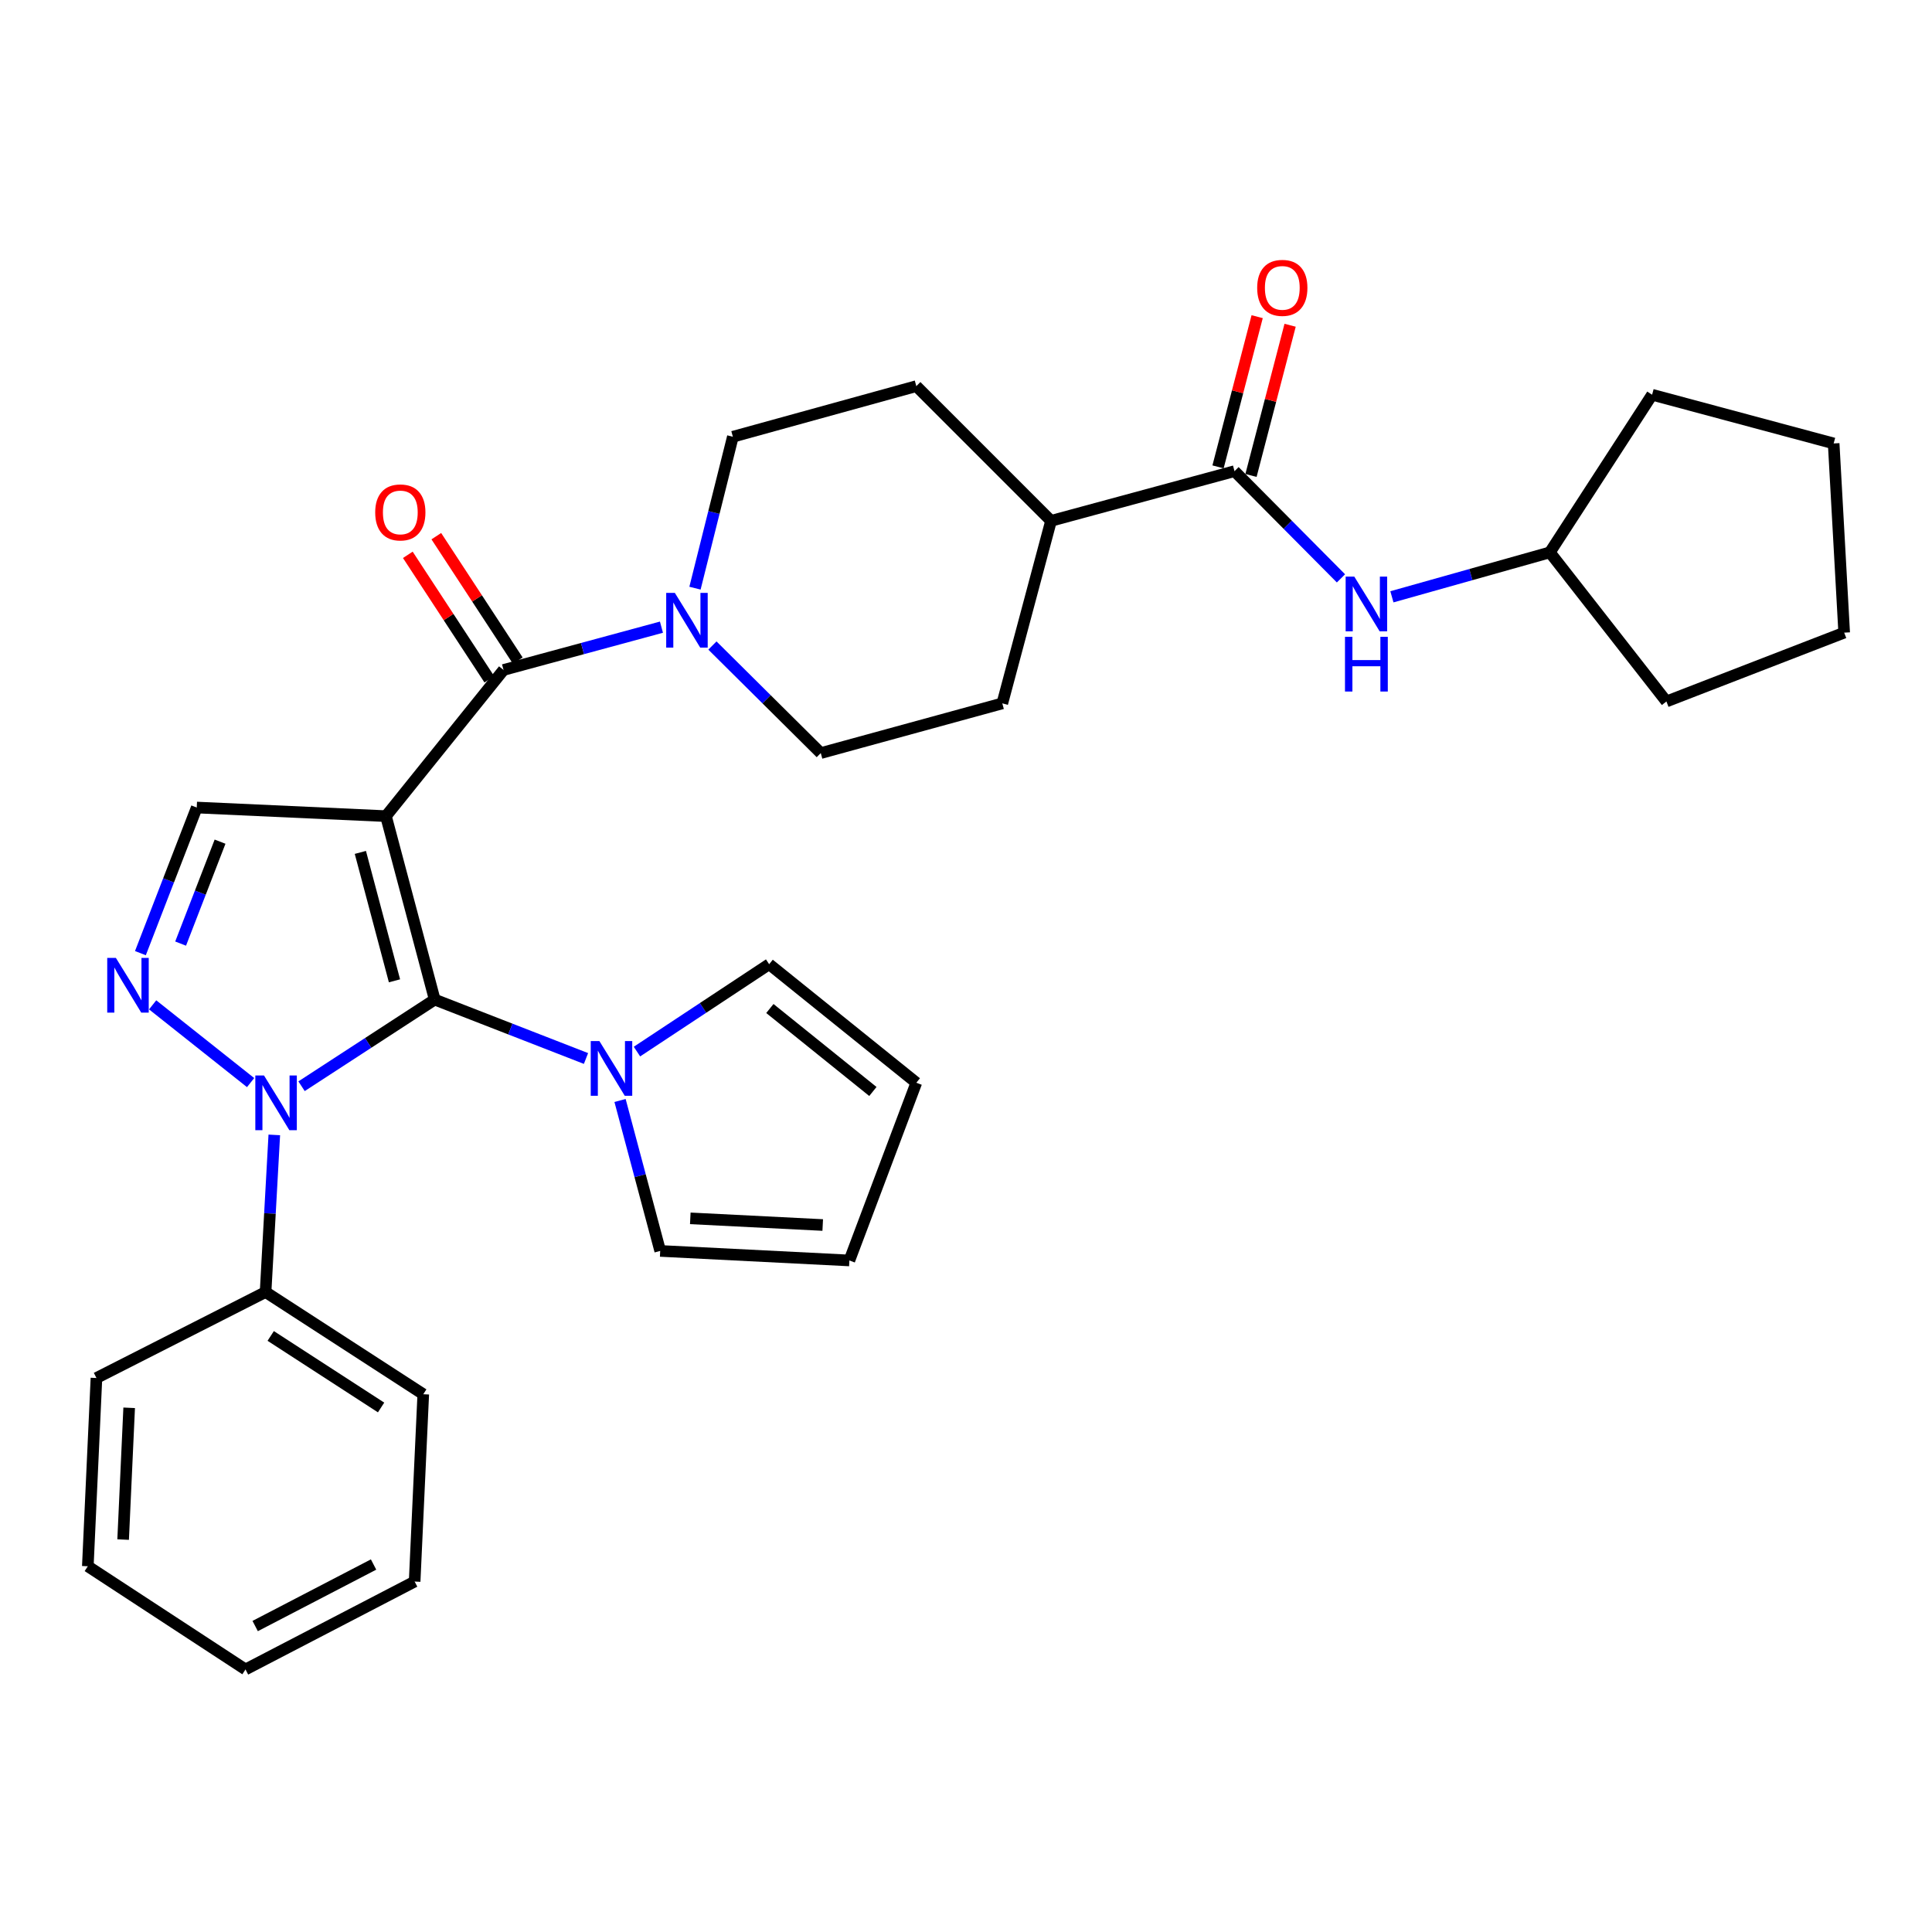 <?xml version='1.0' encoding='iso-8859-1'?>
<svg version='1.1' baseProfile='full'
              xmlns='http://www.w3.org/2000/svg'
                      xmlns:rdkit='http://www.rdkit.org/xml'
                      xmlns:xlink='http://www.w3.org/1999/xlink'
                  xml:space='preserve'
width='1000px' height='1000px' viewBox='0 0 1000 1000'>
<!-- END OF HEADER -->
<rect style='opacity:1.0;fill:#FFFFFF;stroke:none' width='1000' height='1000' x='0' y='0'> </rect>
<path class='bond-0' d='M 199.77,422.433 L 225.005,517.388' style='fill:none;fill-rule:evenodd;stroke:#000000;stroke-width:6px;stroke-linecap:butt;stroke-linejoin:miter;stroke-opacity:1' />
<path class='bond-0' d='M 186.521,441.203 L 204.185,507.672' style='fill:none;fill-rule:evenodd;stroke:#000000;stroke-width:6px;stroke-linecap:butt;stroke-linejoin:miter;stroke-opacity:1' />
<path class='bond-3' d='M 199.77,422.433 L 260.629,346.768' style='fill:none;fill-rule:evenodd;stroke:#000000;stroke-width:6px;stroke-linecap:butt;stroke-linejoin:miter;stroke-opacity:1' />
<path class='bond-4' d='M 199.77,422.433 L 101.838,417.978' style='fill:none;fill-rule:evenodd;stroke:#000000;stroke-width:6px;stroke-linecap:butt;stroke-linejoin:miter;stroke-opacity:1' />
<path class='bond-1' d='M 225.005,517.388 L 190.545,539.811' style='fill:none;fill-rule:evenodd;stroke:#000000;stroke-width:6px;stroke-linecap:butt;stroke-linejoin:miter;stroke-opacity:1' />
<path class='bond-1' d='M 190.545,539.811 L 156.086,562.233' style='fill:none;fill-rule:evenodd;stroke:#0000FF;stroke-width:6px;stroke-linecap:butt;stroke-linejoin:miter;stroke-opacity:1' />
<path class='bond-5' d='M 225.005,517.388 L 264.157,532.632' style='fill:none;fill-rule:evenodd;stroke:#000000;stroke-width:6px;stroke-linecap:butt;stroke-linejoin:miter;stroke-opacity:1' />
<path class='bond-5' d='M 264.157,532.632 L 303.309,547.875' style='fill:none;fill-rule:evenodd;stroke:#0000FF;stroke-width:6px;stroke-linecap:butt;stroke-linejoin:miter;stroke-opacity:1' />
<path class='bond-9' d='M 141.975,587.427 L 139.719,628.092' style='fill:none;fill-rule:evenodd;stroke:#0000FF;stroke-width:6px;stroke-linecap:butt;stroke-linejoin:miter;stroke-opacity:1' />
<path class='bond-9' d='M 139.719,628.092 L 137.462,668.757' style='fill:none;fill-rule:evenodd;stroke:#000000;stroke-width:6px;stroke-linecap:butt;stroke-linejoin:miter;stroke-opacity:1' />
<path class='bond-31' d='M 129.71,560.349 L 79.009,520.108' style='fill:none;fill-rule:evenodd;stroke:#0000FF;stroke-width:6px;stroke-linecap:butt;stroke-linejoin:miter;stroke-opacity:1' />
<path class='bond-2' d='M 72.676,493.349 L 87.257,455.663' style='fill:none;fill-rule:evenodd;stroke:#0000FF;stroke-width:6px;stroke-linecap:butt;stroke-linejoin:miter;stroke-opacity:1' />
<path class='bond-2' d='M 87.257,455.663 L 101.838,417.978' style='fill:none;fill-rule:evenodd;stroke:#000000;stroke-width:6px;stroke-linecap:butt;stroke-linejoin:miter;stroke-opacity:1' />
<path class='bond-2' d='M 93.489,488.404 L 103.696,462.024' style='fill:none;fill-rule:evenodd;stroke:#0000FF;stroke-width:6px;stroke-linecap:butt;stroke-linejoin:miter;stroke-opacity:1' />
<path class='bond-2' d='M 103.696,462.024 L 113.902,435.644' style='fill:none;fill-rule:evenodd;stroke:#000000;stroke-width:6px;stroke-linecap:butt;stroke-linejoin:miter;stroke-opacity:1' />
<path class='bond-6' d='M 260.629,346.768 L 301.497,335.695' style='fill:none;fill-rule:evenodd;stroke:#000000;stroke-width:6px;stroke-linecap:butt;stroke-linejoin:miter;stroke-opacity:1' />
<path class='bond-6' d='M 301.497,335.695 L 342.366,324.621' style='fill:none;fill-rule:evenodd;stroke:#0000FF;stroke-width:6px;stroke-linecap:butt;stroke-linejoin:miter;stroke-opacity:1' />
<path class='bond-10' d='M 268.003,341.942 L 246.919,309.732' style='fill:none;fill-rule:evenodd;stroke:#000000;stroke-width:6px;stroke-linecap:butt;stroke-linejoin:miter;stroke-opacity:1' />
<path class='bond-10' d='M 246.919,309.732 L 225.834,277.522' style='fill:none;fill-rule:evenodd;stroke:#FF0000;stroke-width:6px;stroke-linecap:butt;stroke-linejoin:miter;stroke-opacity:1' />
<path class='bond-10' d='M 253.255,351.595 L 232.171,319.385' style='fill:none;fill-rule:evenodd;stroke:#000000;stroke-width:6px;stroke-linecap:butt;stroke-linejoin:miter;stroke-opacity:1' />
<path class='bond-10' d='M 232.171,319.385 L 211.087,287.176' style='fill:none;fill-rule:evenodd;stroke:#FF0000;stroke-width:6px;stroke-linecap:butt;stroke-linejoin:miter;stroke-opacity:1' />
<path class='bond-11' d='M 320.935,569.617 L 331.327,608.547' style='fill:none;fill-rule:evenodd;stroke:#0000FF;stroke-width:6px;stroke-linecap:butt;stroke-linejoin:miter;stroke-opacity:1' />
<path class='bond-11' d='M 331.327,608.547 L 341.718,647.478' style='fill:none;fill-rule:evenodd;stroke:#000000;stroke-width:6px;stroke-linecap:butt;stroke-linejoin:miter;stroke-opacity:1' />
<path class='bond-12' d='M 329.689,544.298 L 363.9,521.687' style='fill:none;fill-rule:evenodd;stroke:#0000FF;stroke-width:6px;stroke-linecap:butt;stroke-linejoin:miter;stroke-opacity:1' />
<path class='bond-12' d='M 363.9,521.687 L 398.112,499.077' style='fill:none;fill-rule:evenodd;stroke:#000000;stroke-width:6px;stroke-linecap:butt;stroke-linejoin:miter;stroke-opacity:1' />
<path class='bond-14' d='M 368.745,334.125 L 396.79,361.96' style='fill:none;fill-rule:evenodd;stroke:#0000FF;stroke-width:6px;stroke-linecap:butt;stroke-linejoin:miter;stroke-opacity:1' />
<path class='bond-14' d='M 396.79,361.96 L 424.835,389.796' style='fill:none;fill-rule:evenodd;stroke:#000000;stroke-width:6px;stroke-linecap:butt;stroke-linejoin:miter;stroke-opacity:1' />
<path class='bond-15' d='M 359.72,304.436 L 369.525,265.248' style='fill:none;fill-rule:evenodd;stroke:#0000FF;stroke-width:6px;stroke-linecap:butt;stroke-linejoin:miter;stroke-opacity:1' />
<path class='bond-15' d='M 369.525,265.248 L 379.33,226.06' style='fill:none;fill-rule:evenodd;stroke:#000000;stroke-width:6px;stroke-linecap:butt;stroke-linejoin:miter;stroke-opacity:1' />
<path class='bond-7' d='M 638.981,243.872 L 544.016,269.596' style='fill:none;fill-rule:evenodd;stroke:#000000;stroke-width:6px;stroke-linecap:butt;stroke-linejoin:miter;stroke-opacity:1' />
<path class='bond-8' d='M 638.981,243.872 L 666.531,271.619' style='fill:none;fill-rule:evenodd;stroke:#000000;stroke-width:6px;stroke-linecap:butt;stroke-linejoin:miter;stroke-opacity:1' />
<path class='bond-8' d='M 666.531,271.619 L 694.081,299.366' style='fill:none;fill-rule:evenodd;stroke:#0000FF;stroke-width:6px;stroke-linecap:butt;stroke-linejoin:miter;stroke-opacity:1' />
<path class='bond-16' d='M 647.509,246.093 L 657.635,207.222' style='fill:none;fill-rule:evenodd;stroke:#000000;stroke-width:6px;stroke-linecap:butt;stroke-linejoin:miter;stroke-opacity:1' />
<path class='bond-16' d='M 657.635,207.222 L 667.761,168.351' style='fill:none;fill-rule:evenodd;stroke:#FF0000;stroke-width:6px;stroke-linecap:butt;stroke-linejoin:miter;stroke-opacity:1' />
<path class='bond-16' d='M 630.453,241.65 L 640.578,202.779' style='fill:none;fill-rule:evenodd;stroke:#000000;stroke-width:6px;stroke-linecap:butt;stroke-linejoin:miter;stroke-opacity:1' />
<path class='bond-16' d='M 640.578,202.779 L 650.704,163.908' style='fill:none;fill-rule:evenodd;stroke:#FF0000;stroke-width:6px;stroke-linecap:butt;stroke-linejoin:miter;stroke-opacity:1' />
<path class='bond-21' d='M 720.449,308.908 L 761.323,297.409' style='fill:none;fill-rule:evenodd;stroke:#0000FF;stroke-width:6px;stroke-linecap:butt;stroke-linejoin:miter;stroke-opacity:1' />
<path class='bond-21' d='M 761.323,297.409 L 802.198,285.91' style='fill:none;fill-rule:evenodd;stroke:#000000;stroke-width:6px;stroke-linecap:butt;stroke-linejoin:miter;stroke-opacity:1' />
<path class='bond-22' d='M 137.462,668.757 L 219.081,721.654' style='fill:none;fill-rule:evenodd;stroke:#000000;stroke-width:6px;stroke-linecap:butt;stroke-linejoin:miter;stroke-opacity:1' />
<path class='bond-22' d='M 140.119,691.482 L 197.252,728.511' style='fill:none;fill-rule:evenodd;stroke:#000000;stroke-width:6px;stroke-linecap:butt;stroke-linejoin:miter;stroke-opacity:1' />
<path class='bond-23' d='M 137.462,668.757 L 49.92,713.252' style='fill:none;fill-rule:evenodd;stroke:#000000;stroke-width:6px;stroke-linecap:butt;stroke-linejoin:miter;stroke-opacity:1' />
<path class='bond-18' d='M 341.718,647.478 L 439.641,652.413' style='fill:none;fill-rule:evenodd;stroke:#000000;stroke-width:6px;stroke-linecap:butt;stroke-linejoin:miter;stroke-opacity:1' />
<path class='bond-18' d='M 357.294,630.615 L 425.84,634.069' style='fill:none;fill-rule:evenodd;stroke:#000000;stroke-width:6px;stroke-linecap:butt;stroke-linejoin:miter;stroke-opacity:1' />
<path class='bond-17' d='M 398.112,499.077 L 474.286,560.425' style='fill:none;fill-rule:evenodd;stroke:#000000;stroke-width:6px;stroke-linecap:butt;stroke-linejoin:miter;stroke-opacity:1' />
<path class='bond-17' d='M 398.482,522.007 L 451.804,564.95' style='fill:none;fill-rule:evenodd;stroke:#000000;stroke-width:6px;stroke-linecap:butt;stroke-linejoin:miter;stroke-opacity:1' />
<path class='bond-13' d='M 544.016,269.596 L 474.286,199.865' style='fill:none;fill-rule:evenodd;stroke:#000000;stroke-width:6px;stroke-linecap:butt;stroke-linejoin:miter;stroke-opacity:1' />
<path class='bond-32' d='M 544.016,269.596 L 518.791,364.071' style='fill:none;fill-rule:evenodd;stroke:#000000;stroke-width:6px;stroke-linecap:butt;stroke-linejoin:miter;stroke-opacity:1' />
<path class='bond-19' d='M 424.835,389.796 L 518.791,364.071' style='fill:none;fill-rule:evenodd;stroke:#000000;stroke-width:6px;stroke-linecap:butt;stroke-linejoin:miter;stroke-opacity:1' />
<path class='bond-20' d='M 379.33,226.06 L 474.286,199.865' style='fill:none;fill-rule:evenodd;stroke:#000000;stroke-width:6px;stroke-linecap:butt;stroke-linejoin:miter;stroke-opacity:1' />
<path class='bond-33' d='M 474.286,560.425 L 439.641,652.413' style='fill:none;fill-rule:evenodd;stroke:#000000;stroke-width:6px;stroke-linecap:butt;stroke-linejoin:miter;stroke-opacity:1' />
<path class='bond-24' d='M 802.198,285.91 L 862.538,363.082' style='fill:none;fill-rule:evenodd;stroke:#000000;stroke-width:6px;stroke-linecap:butt;stroke-linejoin:miter;stroke-opacity:1' />
<path class='bond-25' d='M 802.198,285.91 L 855.125,204.311' style='fill:none;fill-rule:evenodd;stroke:#000000;stroke-width:6px;stroke-linecap:butt;stroke-linejoin:miter;stroke-opacity:1' />
<path class='bond-27' d='M 219.081,721.654 L 214.615,818.607' style='fill:none;fill-rule:evenodd;stroke:#000000;stroke-width:6px;stroke-linecap:butt;stroke-linejoin:miter;stroke-opacity:1' />
<path class='bond-26' d='M 49.92,713.252 L 45.455,810.695' style='fill:none;fill-rule:evenodd;stroke:#000000;stroke-width:6px;stroke-linecap:butt;stroke-linejoin:miter;stroke-opacity:1' />
<path class='bond-26' d='M 66.858,728.676 L 63.732,796.885' style='fill:none;fill-rule:evenodd;stroke:#000000;stroke-width:6px;stroke-linecap:butt;stroke-linejoin:miter;stroke-opacity:1' />
<path class='bond-28' d='M 862.538,363.082 L 954.545,327.458' style='fill:none;fill-rule:evenodd;stroke:#000000;stroke-width:6px;stroke-linecap:butt;stroke-linejoin:miter;stroke-opacity:1' />
<path class='bond-29' d='M 855.125,204.311 L 949.101,229.526' style='fill:none;fill-rule:evenodd;stroke:#000000;stroke-width:6px;stroke-linecap:butt;stroke-linejoin:miter;stroke-opacity:1' />
<path class='bond-30' d='M 45.455,810.695 L 127.073,864.102' style='fill:none;fill-rule:evenodd;stroke:#000000;stroke-width:6px;stroke-linecap:butt;stroke-linejoin:miter;stroke-opacity:1' />
<path class='bond-34' d='M 214.615,818.607 L 127.073,864.102' style='fill:none;fill-rule:evenodd;stroke:#000000;stroke-width:6px;stroke-linecap:butt;stroke-linejoin:miter;stroke-opacity:1' />
<path class='bond-34' d='M 193.356,809.791 L 132.076,841.637' style='fill:none;fill-rule:evenodd;stroke:#000000;stroke-width:6px;stroke-linecap:butt;stroke-linejoin:miter;stroke-opacity:1' />
<path class='bond-35' d='M 954.545,327.458 L 949.101,229.526' style='fill:none;fill-rule:evenodd;stroke:#000000;stroke-width:6px;stroke-linecap:butt;stroke-linejoin:miter;stroke-opacity:1' />
<path  class='atom-2' d='M 136.637 556.655
L 145.917 571.655
Q 146.837 573.135, 148.317 575.815
Q 149.797 578.495, 149.877 578.655
L 149.877 556.655
L 153.637 556.655
L 153.637 584.975
L 149.757 584.975
L 139.797 568.575
Q 138.637 566.655, 137.397 564.455
Q 136.197 562.255, 135.837 561.575
L 135.837 584.975
L 132.157 584.975
L 132.157 556.655
L 136.637 556.655
' fill='#0000FF'/>
<path  class='atom-3' d='M 59.983 495.816
L 69.263 510.816
Q 70.183 512.296, 71.663 514.976
Q 73.143 517.656, 73.223 517.816
L 73.223 495.816
L 76.983 495.816
L 76.983 524.136
L 73.103 524.136
L 63.143 507.736
Q 61.983 505.816, 60.743 503.616
Q 59.543 501.416, 59.183 500.736
L 59.183 524.136
L 55.503 524.136
L 55.503 495.816
L 59.983 495.816
' fill='#0000FF'/>
<path  class='atom-6' d='M 310.243 538.852
L 319.523 553.852
Q 320.443 555.332, 321.923 558.012
Q 323.403 560.692, 323.483 560.852
L 323.483 538.852
L 327.243 538.852
L 327.243 567.172
L 323.363 567.172
L 313.403 550.772
Q 312.243 548.852, 311.003 546.652
Q 309.803 544.452, 309.443 543.772
L 309.443 567.172
L 305.763 567.172
L 305.763 538.852
L 310.243 538.852
' fill='#0000FF'/>
<path  class='atom-7' d='M 349.305 306.884
L 358.585 321.884
Q 359.505 323.364, 360.985 326.044
Q 362.465 328.724, 362.545 328.884
L 362.545 306.884
L 366.305 306.884
L 366.305 335.204
L 362.425 335.204
L 352.465 318.804
Q 351.305 316.884, 350.065 314.684
Q 348.865 312.484, 348.505 311.804
L 348.505 335.204
L 344.825 335.204
L 344.825 306.884
L 349.305 306.884
' fill='#0000FF'/>
<path  class='atom-9' d='M 700.983 298.463
L 710.263 313.463
Q 711.183 314.943, 712.663 317.623
Q 714.143 320.303, 714.223 320.463
L 714.223 298.463
L 717.983 298.463
L 717.983 326.783
L 714.103 326.783
L 704.143 310.383
Q 702.983 308.463, 701.743 306.263
Q 700.543 304.063, 700.183 303.383
L 700.183 326.783
L 696.503 326.783
L 696.503 298.463
L 700.983 298.463
' fill='#0000FF'/>
<path  class='atom-9' d='M 696.163 329.615
L 700.003 329.615
L 700.003 341.655
L 714.483 341.655
L 714.483 329.615
L 718.323 329.615
L 718.323 357.935
L 714.483 357.935
L 714.483 344.855
L 700.003 344.855
L 700.003 357.935
L 696.163 357.935
L 696.163 329.615
' fill='#0000FF'/>
<path  class='atom-11' d='M 194.203 265.23
Q 194.203 258.43, 197.563 254.63
Q 200.923 250.83, 207.203 250.83
Q 213.483 250.83, 216.843 254.63
Q 220.203 258.43, 220.203 265.23
Q 220.203 272.11, 216.803 276.03
Q 213.403 279.91, 207.203 279.91
Q 200.963 279.91, 197.563 276.03
Q 194.203 272.15, 194.203 265.23
M 207.203 276.71
Q 211.523 276.71, 213.843 273.83
Q 216.203 270.91, 216.203 265.23
Q 216.203 259.67, 213.843 256.87
Q 211.523 254.03, 207.203 254.03
Q 202.883 254.03, 200.523 256.83
Q 198.203 259.63, 198.203 265.23
Q 198.203 270.95, 200.523 273.83
Q 202.883 276.71, 207.203 276.71
' fill='#FF0000'/>
<path  class='atom-17' d='M 650.716 148.996
Q 650.716 142.196, 654.076 138.396
Q 657.436 134.596, 663.716 134.596
Q 669.996 134.596, 673.356 138.396
Q 676.716 142.196, 676.716 148.996
Q 676.716 155.876, 673.316 159.796
Q 669.916 163.676, 663.716 163.676
Q 657.476 163.676, 654.076 159.796
Q 650.716 155.916, 650.716 148.996
M 663.716 160.476
Q 668.036 160.476, 670.356 157.596
Q 672.716 154.676, 672.716 148.996
Q 672.716 143.436, 670.356 140.636
Q 668.036 137.796, 663.716 137.796
Q 659.396 137.796, 657.036 140.596
Q 654.716 143.396, 654.716 148.996
Q 654.716 154.716, 657.036 157.596
Q 659.396 160.476, 663.716 160.476
' fill='#FF0000'/>
</svg>
